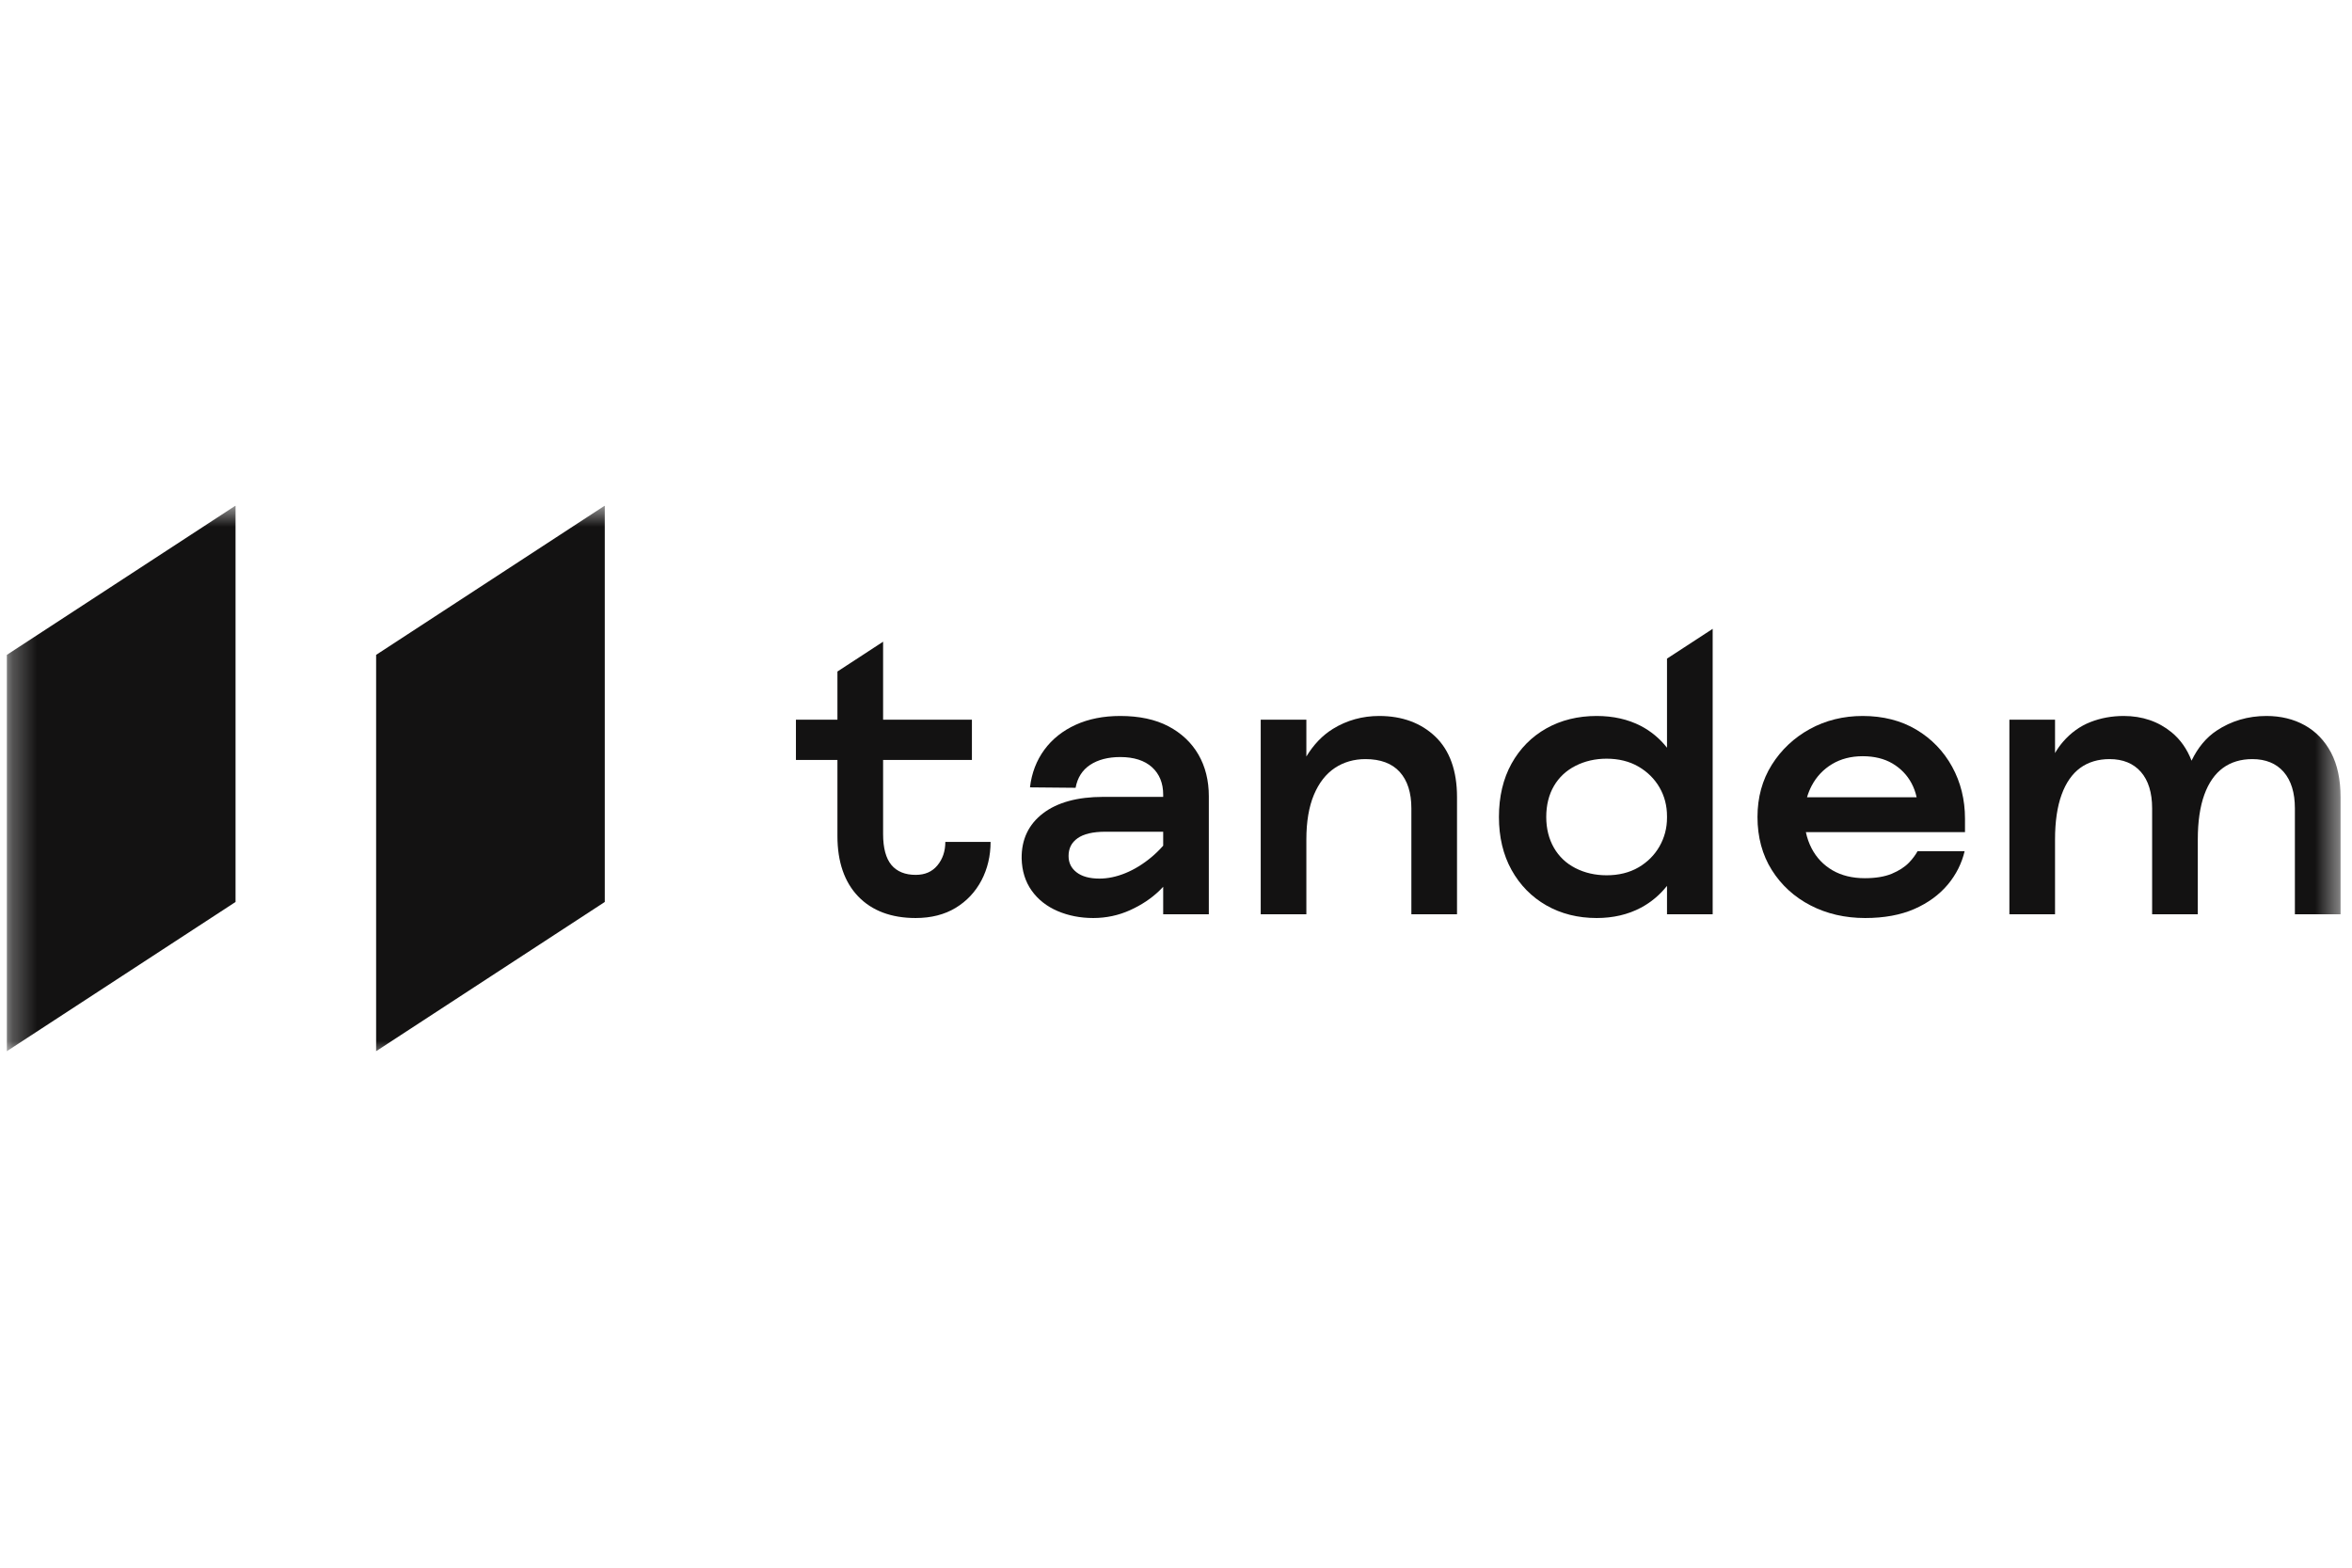 <svg width="96" height="64" viewBox="0 0 96 64" fill="none" xmlns="http://www.w3.org/2000/svg">
<g clip-path="url(#clip0_180_6224)">
<g clip-path="url(#clip1_180_6224)">
<mask id="mask0_180_6224" style="mask-type:luminance" maskUnits="userSpaceOnUse" x="0" y="20" width="96" height="24">
<path d="M95.534 20.642H0.28V43.132H95.534V20.642Z" fill="white"/>
</mask>
<g mask="url(#mask0_180_6224)">
<path d="M38.585 34.37C38.585 34.749 38.476 35.072 38.26 35.331C38.044 35.59 37.754 35.716 37.374 35.716C36.943 35.716 36.611 35.581 36.386 35.314C36.16 35.044 36.045 34.618 36.045 34.048V31.025H39.67V29.381H36.045V26.197L34.181 27.414V29.381H32.487V31.025H34.181V34.133C34.181 35.182 34.466 36.011 35.028 36.596C35.59 37.181 36.379 37.478 37.374 37.478C38.004 37.478 38.553 37.338 39.006 37.063C39.459 36.788 39.814 36.409 40.061 35.939C40.307 35.469 40.432 34.941 40.432 34.37H38.585Z" fill="#131212"/>
<path d="M47.007 34.985C46.663 35.273 46.303 35.495 45.938 35.644C45.575 35.793 45.217 35.868 44.877 35.868C44.474 35.868 44.159 35.782 43.939 35.61C43.721 35.44 43.615 35.222 43.615 34.946C43.615 34.635 43.734 34.399 43.98 34.223C44.228 34.045 44.609 33.955 45.114 33.955H47.477V34.525C47.33 34.691 47.173 34.845 47.007 34.985ZM47.691 29.65C47.159 29.37 46.498 29.229 45.724 29.229C45.04 29.229 44.428 29.35 43.904 29.59C43.377 29.83 42.947 30.172 42.627 30.608C42.306 31.044 42.108 31.56 42.04 32.144L43.902 32.161C43.977 31.751 44.177 31.436 44.495 31.226C44.816 31.014 45.23 30.906 45.724 30.906C46.281 30.906 46.718 31.046 47.022 31.322C47.324 31.597 47.477 31.973 47.477 32.439V32.532H45.029C43.982 32.532 43.154 32.758 42.571 33.205C41.982 33.655 41.689 34.275 41.7 35.048C41.712 35.555 41.85 35.996 42.11 36.36C42.369 36.724 42.725 37.004 43.168 37.194C43.608 37.382 44.097 37.478 44.623 37.478C45.148 37.478 45.652 37.371 46.121 37.159C46.587 36.949 46.992 36.68 47.323 36.36C47.377 36.308 47.428 36.256 47.477 36.203V37.325H49.34V32.506C49.34 31.866 49.198 31.295 48.917 30.808C48.636 30.321 48.224 29.931 47.691 29.65Z" fill="#131212"/>
<path d="M56.294 29.229C55.609 29.229 54.974 29.405 54.408 29.754C53.978 30.019 53.615 30.398 53.321 30.884V29.381H51.458V37.326H53.321V34.268C53.321 33.545 53.425 32.932 53.63 32.445C53.834 31.961 54.12 31.594 54.481 31.353C54.842 31.112 55.264 30.99 55.735 30.99C56.347 30.99 56.817 31.166 57.131 31.513C57.447 31.861 57.607 32.361 57.607 32.998V37.326H59.47V32.54C59.47 31.467 59.173 30.638 58.588 30.075C58.003 29.514 57.231 29.229 56.294 29.229Z" fill="#131212"/>
<path d="M66.876 35.411C66.508 35.625 66.071 35.733 65.576 35.733C65.114 35.733 64.687 35.636 64.308 35.443C63.93 35.252 63.633 34.971 63.426 34.611C63.218 34.249 63.112 33.827 63.112 33.353C63.112 32.869 63.218 32.443 63.426 32.087C63.633 31.732 63.93 31.455 64.308 31.264C64.687 31.071 65.114 30.973 65.576 30.973C66.072 30.973 66.508 31.082 66.876 31.296C67.243 31.509 67.532 31.796 67.735 32.147C67.938 32.497 68.041 32.892 68.041 33.32V33.387C68.041 33.804 67.938 34.196 67.735 34.552C67.532 34.908 67.243 35.197 66.876 35.411ZM68.041 26.888V30.525C67.744 30.148 67.383 29.849 66.967 29.633C66.447 29.365 65.842 29.229 65.17 29.229C64.407 29.229 63.716 29.399 63.117 29.736C62.517 30.073 62.039 30.557 61.696 31.173C61.354 31.789 61.181 32.523 61.181 33.353C61.181 34.172 61.354 34.9 61.696 35.516C62.039 36.133 62.517 36.62 63.116 36.962C63.715 37.304 64.406 37.478 65.17 37.478C65.842 37.478 66.45 37.336 66.977 37.056C67.387 36.837 67.744 36.539 68.041 36.165V37.325H69.905V25.672L68.068 26.87L68.041 26.888Z" fill="#131212"/>
<path d="M95.145 30.725C94.886 30.237 94.525 29.861 94.071 29.609C93.618 29.357 93.092 29.229 92.51 29.229C91.756 29.229 91.069 29.431 90.469 29.831C90.048 30.112 89.708 30.521 89.451 31.054C89.269 30.578 88.995 30.19 88.634 29.894C88.094 29.453 87.438 29.229 86.682 29.229C86.203 29.229 85.746 29.312 85.323 29.478C84.897 29.645 84.519 29.918 84.198 30.291C84.082 30.425 83.976 30.576 83.879 30.742V29.381H82.016V37.325H83.879V34.268C83.879 33.544 83.969 32.93 84.147 32.442C84.322 31.959 84.577 31.592 84.904 31.352C85.232 31.112 85.636 30.99 86.106 30.99C86.65 30.99 87.079 31.166 87.383 31.512C87.688 31.861 87.842 32.36 87.842 32.998V37.325H89.706V34.268C89.706 33.544 89.796 32.93 89.973 32.442C90.148 31.959 90.404 31.592 90.732 31.352C91.059 31.112 91.463 30.99 91.934 30.99C92.477 30.99 92.907 31.166 93.21 31.512C93.514 31.861 93.669 32.36 93.669 32.998V37.325H95.533V32.54C95.533 31.823 95.402 31.212 95.145 30.725Z" fill="#131212"/>
<path d="M73.946 32.077C74.143 31.704 74.423 31.407 74.779 31.194C75.135 30.98 75.555 30.872 76.028 30.872C76.5 30.872 76.909 30.972 77.243 31.169C77.576 31.366 77.837 31.634 78.017 31.967C78.114 32.147 78.185 32.341 78.23 32.549H73.756C73.804 32.383 73.868 32.226 73.946 32.077ZM78.267 34.75C78.181 34.907 78.065 35.064 77.916 35.218C77.742 35.397 77.506 35.549 77.216 35.67C76.926 35.791 76.554 35.852 76.112 35.852C75.606 35.852 75.163 35.743 74.796 35.53C74.429 35.316 74.143 35.016 73.946 34.639C73.838 34.432 73.759 34.209 73.709 33.972H80.204V33.421C80.204 32.647 80.027 31.934 79.679 31.301C79.331 30.668 78.84 30.159 78.218 29.788C77.596 29.417 76.858 29.229 76.028 29.229C75.242 29.229 74.518 29.408 73.873 29.761C73.229 30.115 72.706 30.606 72.319 31.221C71.931 31.838 71.734 32.555 71.734 33.353C71.734 34.174 71.931 34.903 72.319 35.519C72.706 36.135 73.238 36.621 73.9 36.963C74.56 37.305 75.31 37.478 76.129 37.478C76.902 37.478 77.577 37.354 78.136 37.109C78.695 36.864 79.154 36.528 79.504 36.11C79.842 35.705 80.071 35.247 80.189 34.75H78.267Z" fill="#131212"/>
<path d="M9.614 36.822L0.28 42.914V26.734L9.614 20.642V36.822Z" fill="#131212"/>
<path d="M24.685 36.822L15.352 42.914V26.734L24.685 20.642V36.822Z" fill="#131212"/>
</g>
</g>
</g>
<defs>
<clipPath id="clip0_180_6224">
<rect width="96" height="64" fill="white"/>
</clipPath>
<clipPath id="clip1_180_6224">
<rect width="96" height="22.718" fill="white" transform="translate(0 20.642)"/>
</clipPath>
</defs>
</svg>
